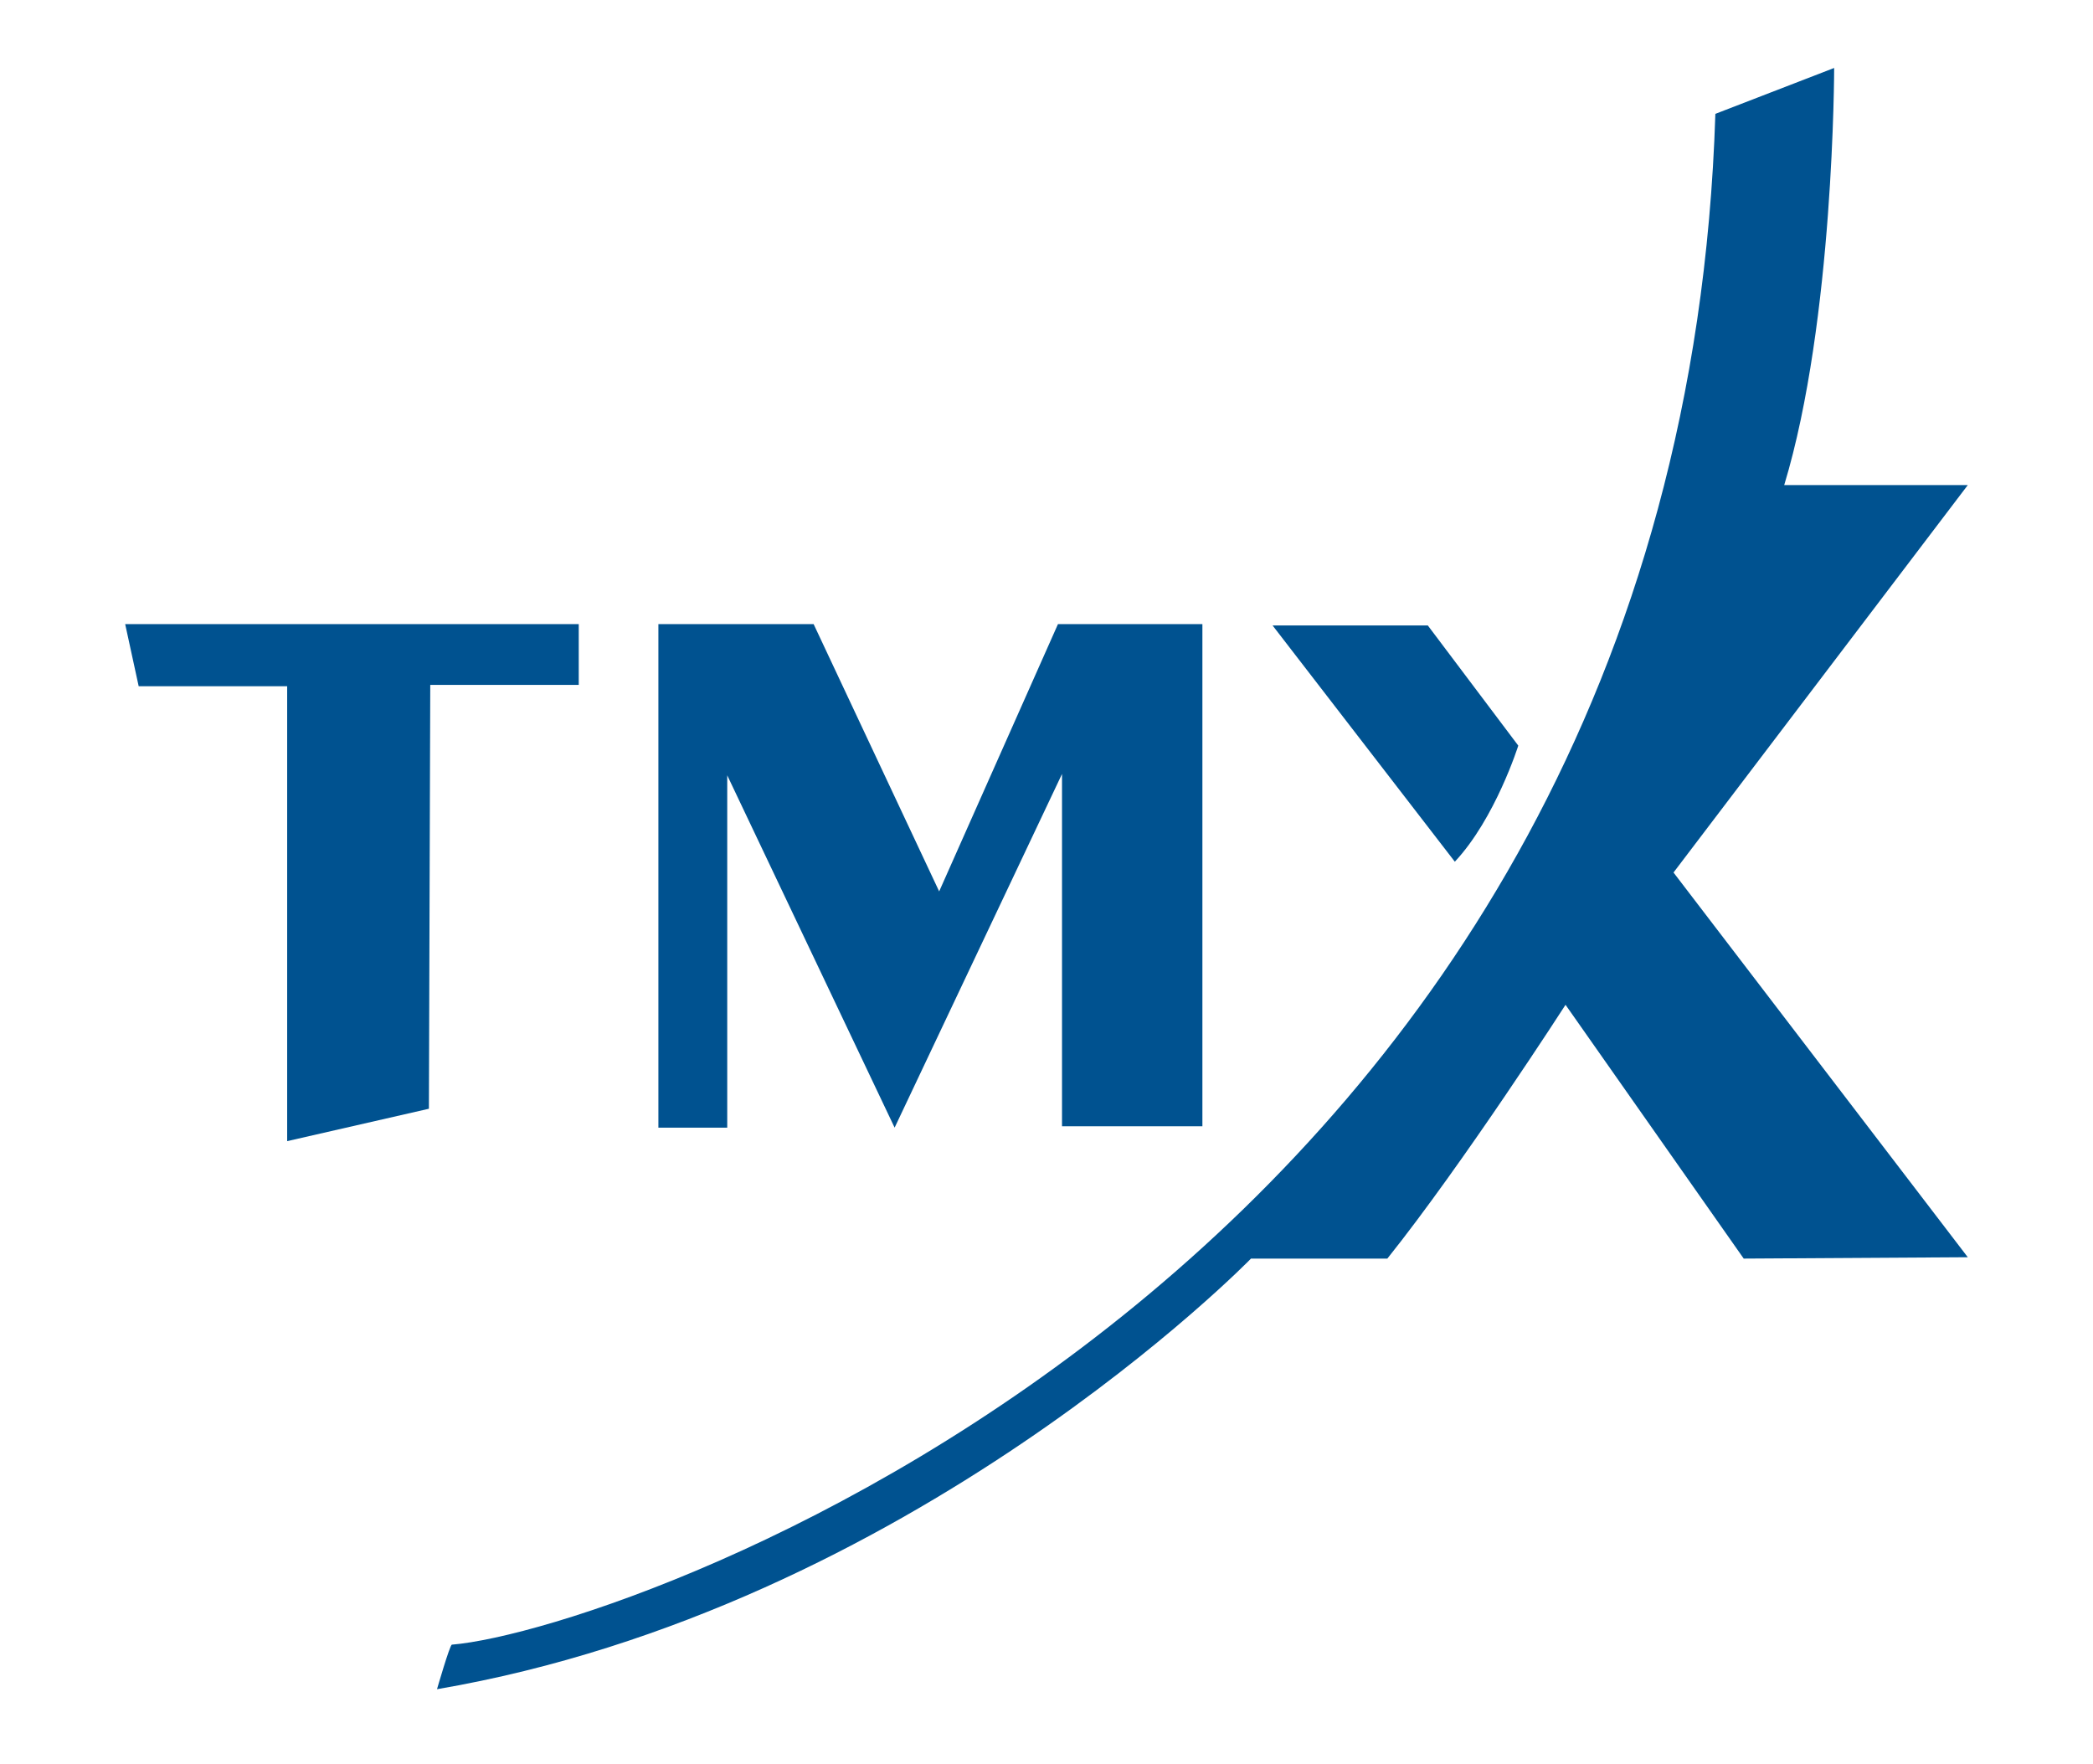 <?xml version="1.0" encoding="utf-8"?>
<!-- Generator: Adobe Illustrator 16.0.0, SVG Export Plug-In . SVG Version: 6.00 Build 0)  -->
<!DOCTYPE svg PUBLIC "-//W3C//DTD SVG 1.1//EN" "http://www.w3.org/Graphics/SVG/1.1/DTD/svg11.dtd">
<svg version="1.1" id="Layer_1" xmlns="http://www.w3.org/2000/svg" xmlns:xlink="http://www.w3.org/1999/xlink" x="0px" y="0px"
	 width="516.827px" height="435.577px" viewBox="0 0 516.827 435.577" enable-background="new 0 0 516.827 435.577"
	 xml:space="preserve">
<g>
	<polygon fill="#005290" points="30.91,154.114 34.244,169.447 70.91,169.447 70.91,281.781 105.91,273.781 106.244,169.114 
		142.91,169.114 142.91,154.114 	"/>
	<polygon fill="#005290" points="162.577,154.114 162.577,278.447 179.577,278.447 179.577,191.447 220.91,278.447 262.244,191.114 
		262.244,278.114 296.91,278.114 296.91,154.114 261.244,154.114 231.91,220.114 200.91,154.114 	"/>
	<path fill="#005290" d="M314.243,154.448h38.334l22.333,29.667c0,0-5.667,18-15.667,28.666L314.243,154.448z"/>
	<path fill="#005290" d="M423.577,28.114l29.333-11.333c0,0,0,62.333-12.333,103h45.333l-72.667,95.666l72.667,95l-55.333,0.334
		l-44-62.667c0,0-25.334,39.333-44,62.667H308.91c0,0-84,86.333-201,106.333c0,0,3.168-10.958,3.668-11
		C155.462,402.457,414.577,311.781,423.577,28.114"/>
</g>
</svg>
